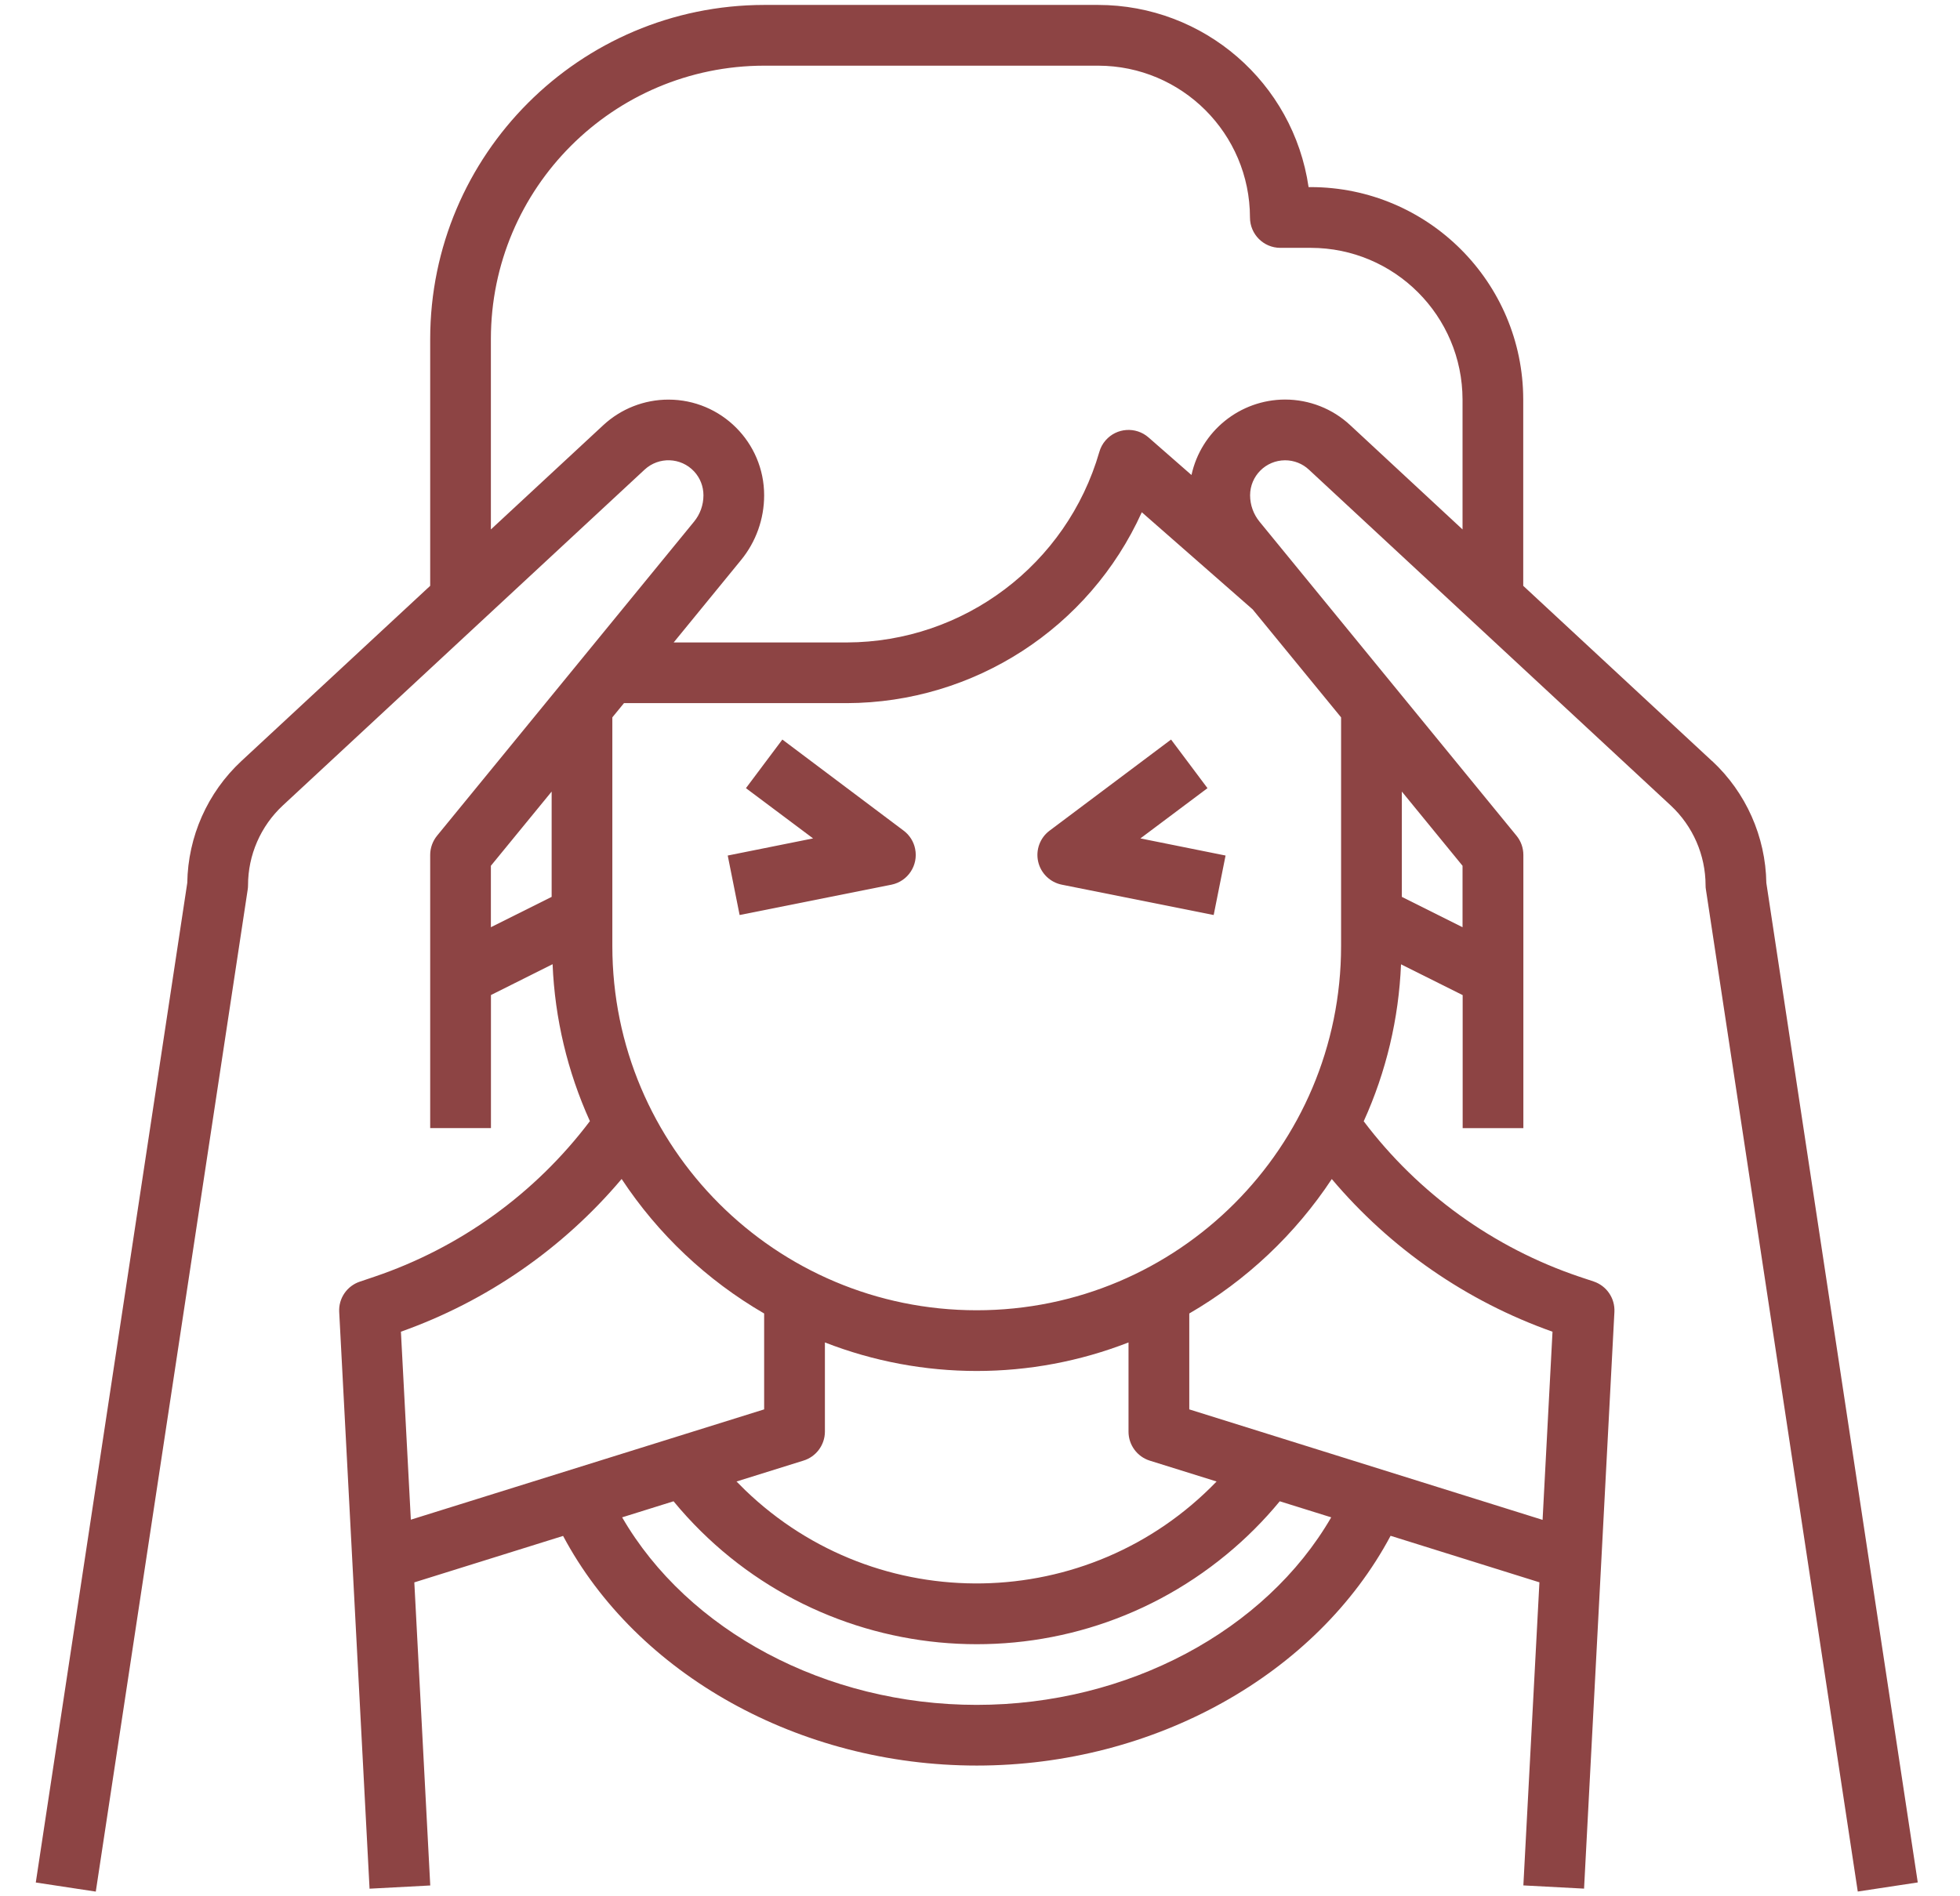 <svg width="31" height="30" viewBox="0 0 31 30" fill="none" xmlns="http://www.w3.org/2000/svg">
<path d="M27.077 12.039L24.092 9.268V6.321C24.09 4.466 22.586 2.962 20.731 2.96H20.697C20.456 1.306 19.04 0.08 17.369 0.078H12.086C9.17 0.082 6.807 2.445 6.804 5.361V9.268L3.819 12.039C3.282 12.538 2.973 13.235 2.962 13.967L0.566 29.782L1.515 29.926L3.917 14.078C3.921 14.054 3.923 14.03 3.923 14.005C3.923 13.526 4.123 13.069 4.473 12.743L10.195 7.43C10.419 7.222 10.769 7.234 10.978 7.458C11.074 7.561 11.126 7.696 11.126 7.836C11.126 7.988 11.074 8.135 10.977 8.253L6.913 13.221C6.843 13.307 6.804 13.415 6.804 13.525V17.847H7.765V15.742L8.74 15.254C8.775 16.112 8.976 16.955 9.33 17.737C8.466 18.882 7.276 19.741 5.917 20.2L5.692 20.276C5.488 20.344 5.353 20.54 5.365 20.756L5.845 29.88L6.805 29.829L6.553 25.034L8.906 24.299C10.07 26.487 12.639 27.932 15.449 27.932C18.26 27.932 20.828 26.487 21.994 24.297L24.348 25.033L24.094 29.828L25.054 29.879L25.534 20.755C25.545 20.539 25.411 20.343 25.207 20.274L24.982 20.199C23.623 19.741 22.433 18.883 21.569 17.739C21.924 16.957 22.124 16.114 22.159 15.256L23.134 15.743V17.848H24.094V13.526C24.094 13.415 24.056 13.307 23.986 13.222L19.921 8.253C19.825 8.135 19.772 7.988 19.772 7.836C19.772 7.53 20.02 7.282 20.326 7.282C20.466 7.282 20.601 7.335 20.703 7.431L26.425 12.743C26.776 13.07 26.975 13.527 26.976 14.006C26.976 14.03 26.977 14.054 26.982 14.077L29.383 29.925L30.332 29.781L27.937 13.968C27.925 13.236 27.616 12.539 27.08 12.04L27.077 12.039ZM19.81 9.638L21.211 11.349V14.966C21.211 18.149 18.631 20.729 15.448 20.729C12.265 20.729 9.685 18.149 9.685 14.966V11.349L9.869 11.124H13.393C15.405 11.118 17.229 9.938 18.059 8.104L19.81 9.639V9.638ZM18.185 23.108L19.242 23.438C17.22 25.535 13.88 25.595 11.783 23.572C11.738 23.528 11.693 23.483 11.649 23.438L12.706 23.108C12.908 23.047 13.046 22.86 13.047 22.65V21.238C14.591 21.84 16.305 21.84 17.849 21.238V22.65C17.849 22.859 17.985 23.045 18.185 23.108ZM7.764 13.697L8.725 12.523V14.189L7.764 14.669V13.697ZM6.341 21.068C7.699 20.586 8.903 19.753 9.832 18.652C10.408 19.526 11.18 20.254 12.086 20.78V22.297L6.498 24.042L6.341 21.068ZM15.448 26.972C13.058 26.972 10.879 25.798 9.84 24.005L10.653 23.751C12.836 26.399 16.753 26.776 19.4 24.592C19.707 24.339 19.989 24.057 20.241 23.751L21.055 24.005C20.016 25.798 17.837 26.972 15.447 26.972H15.448ZM24.555 21.068L24.398 24.045L18.81 22.297V20.78C19.716 20.254 20.487 19.526 21.064 18.653C21.993 19.754 23.197 20.587 24.554 21.068H24.555ZM23.132 14.669L22.172 14.189V12.523L23.132 13.697V14.669ZM20.324 6.321C19.612 6.323 18.996 6.82 18.845 7.515L18.165 6.92C17.965 6.746 17.662 6.766 17.487 6.966C17.44 7.019 17.406 7.083 17.387 7.151C16.872 8.931 15.245 10.159 13.393 10.164H10.655L11.72 8.861C11.957 8.572 12.086 8.21 12.086 7.836C12.086 7 11.408 6.322 10.572 6.322C10.189 6.322 9.821 6.467 9.541 6.727L7.764 8.376V5.361C7.766 2.975 9.7 1.042 12.086 1.039H17.369C18.695 1.041 19.768 2.115 19.77 3.44C19.77 3.706 19.985 3.921 20.25 3.921H20.731C22.056 3.922 23.13 4.996 23.132 6.322V8.376L21.355 6.726C21.075 6.465 20.707 6.321 20.324 6.321ZM16.42 13.632C16.462 13.816 16.609 13.959 16.794 13.996L19.196 14.476L19.384 13.535L18.037 13.264L19.098 12.469L18.522 11.7L16.601 13.141C16.449 13.254 16.378 13.447 16.42 13.632ZM12.374 11.7L11.798 12.469L12.86 13.264L11.51 13.535L11.698 14.476L14.1 13.996C14.36 13.943 14.527 13.689 14.474 13.429C14.451 13.314 14.386 13.211 14.292 13.141L12.374 11.7Z" fill="#8D4444"/>
</svg>
